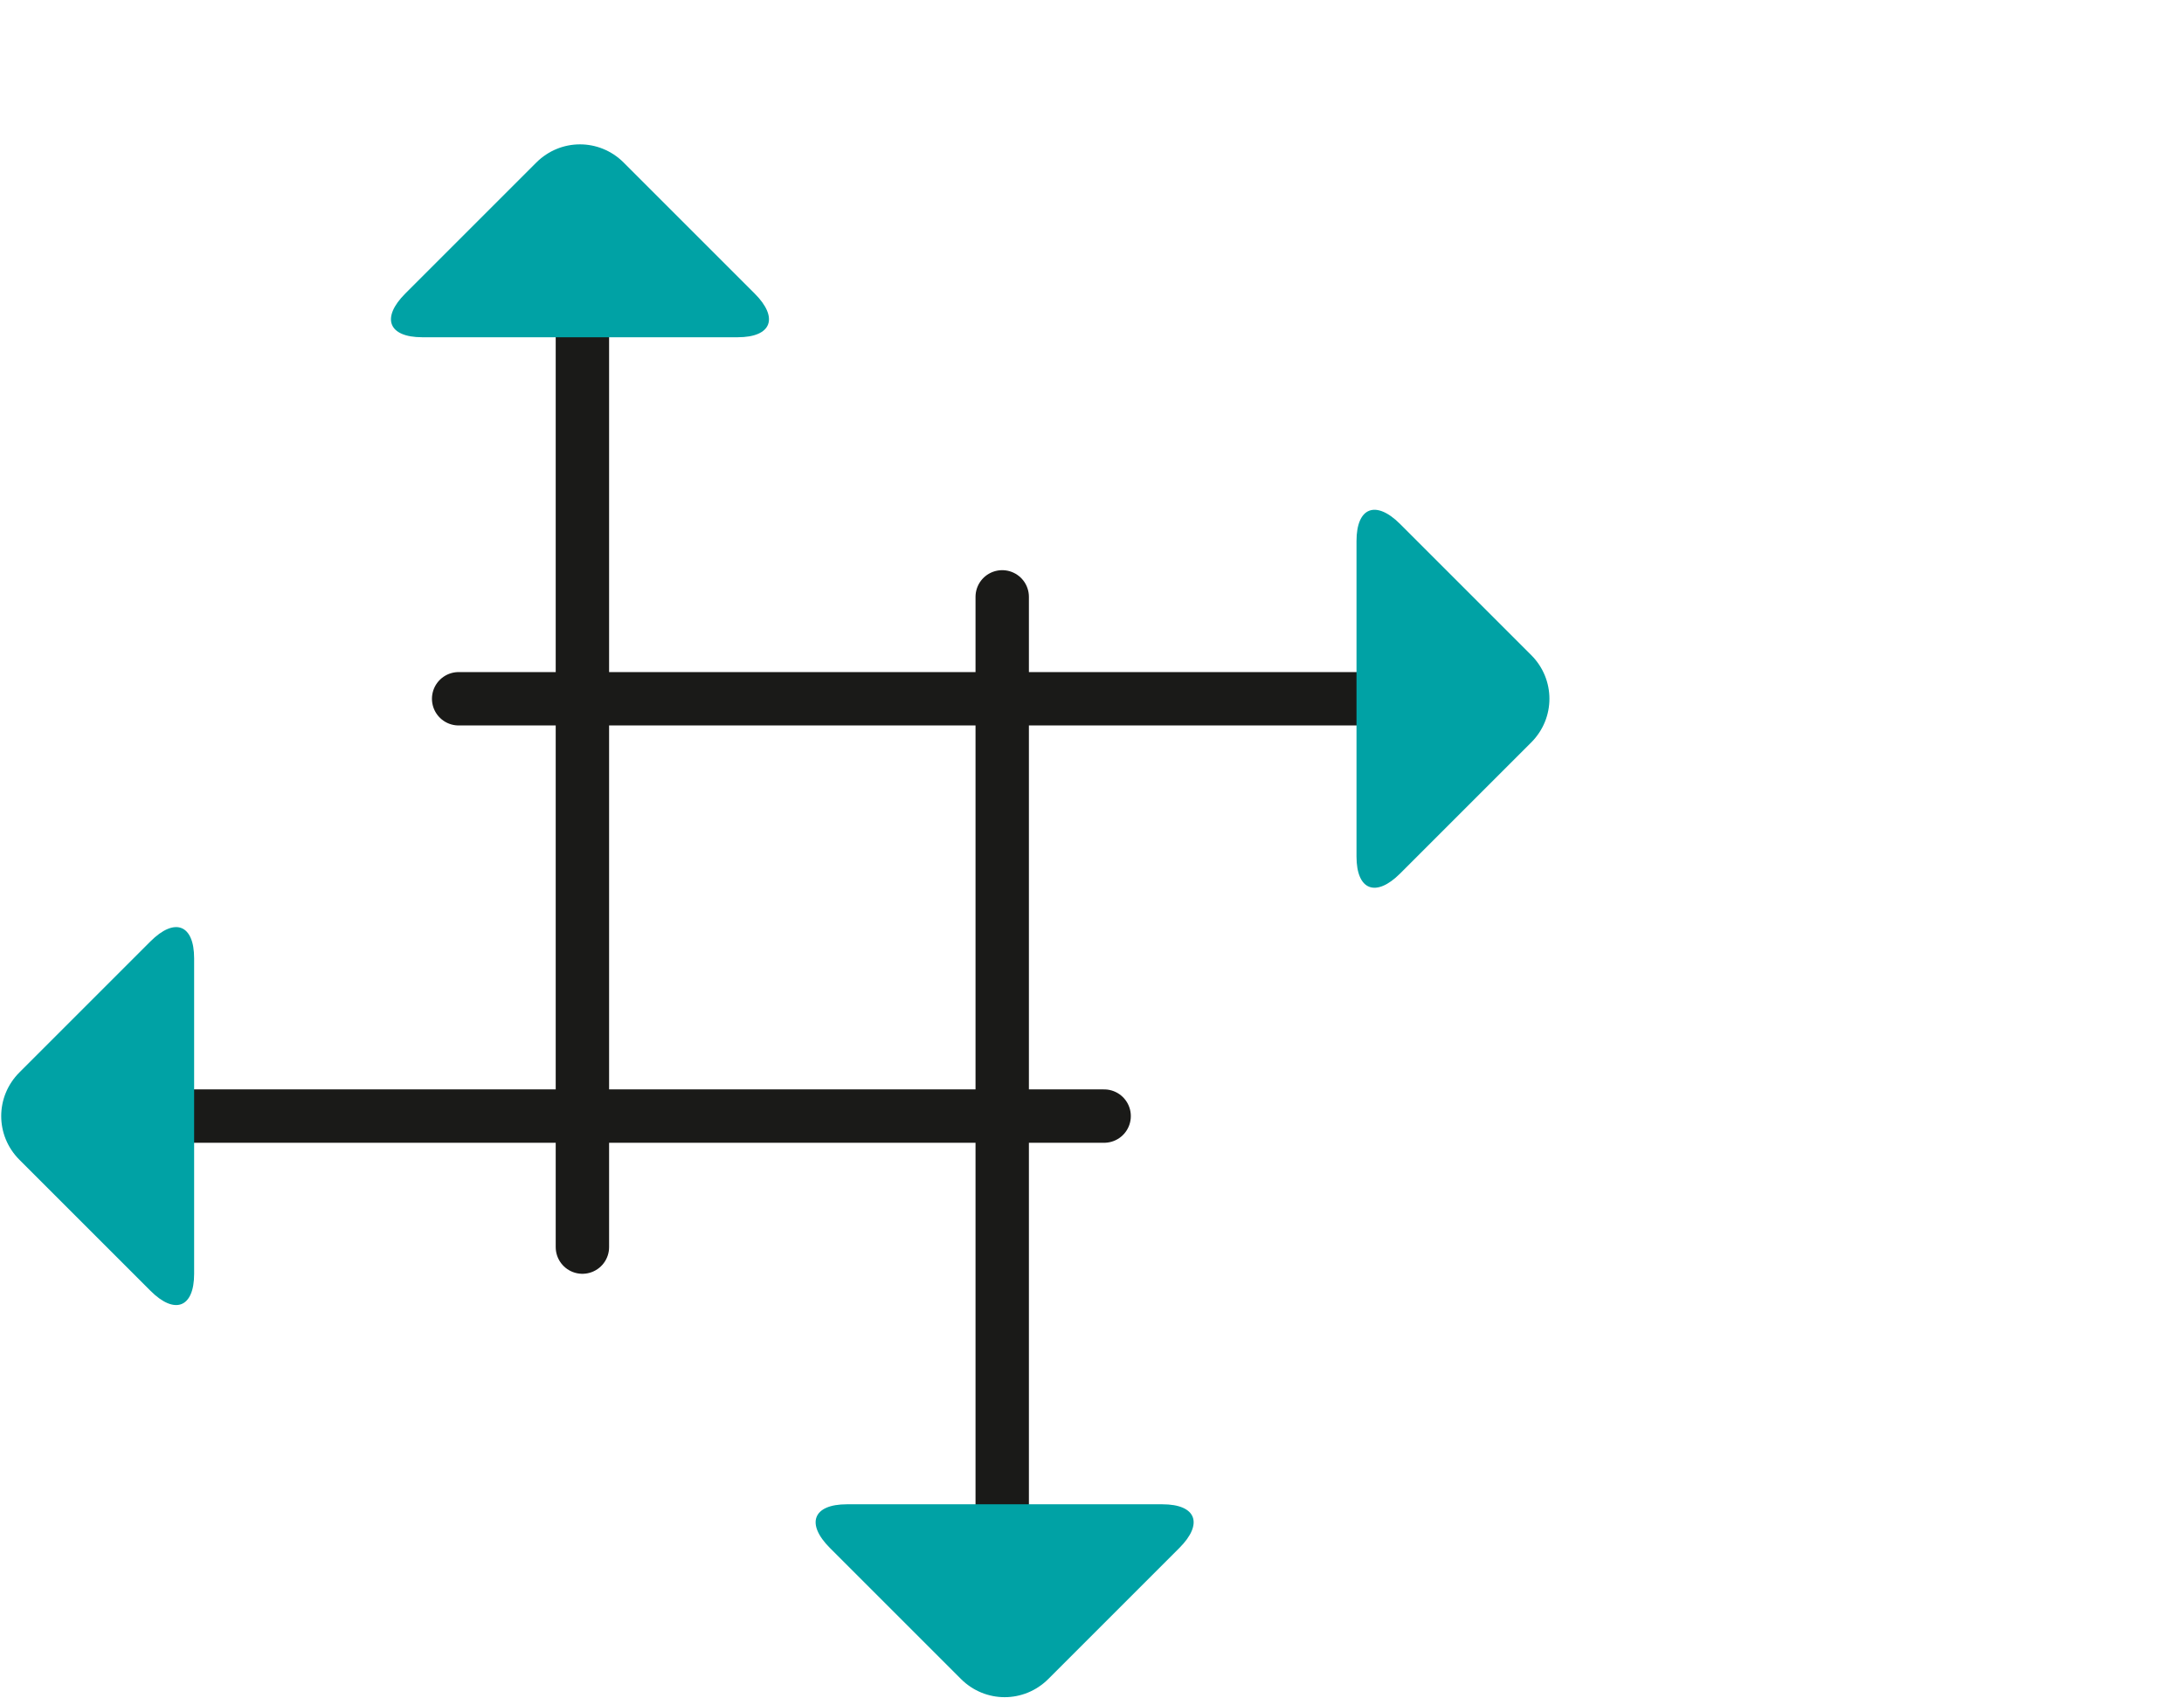 <?xml version="1.0" encoding="UTF-8"?>
<svg id="Ebene_2" xmlns="http://www.w3.org/2000/svg" width="90" height="70" version="1.1" viewBox="0 0 90 70">
  <!-- Generator: Adobe Illustrator 29.5.1, SVG Export Plug-In . SVG Version: 2.1.0 Build 141)  -->
  <defs>
    <style>
      .st0 {
        fill: none;
        stroke: #1a1a18;
        stroke-linecap: round;
        stroke-linejoin: round;
        stroke-width: 2.2px;
      }

      .st1 {
        fill: #00a2a5;
      }
    </style>
  </defs>
  <path class="st0" d="M18.9,28.8h37.5M41.3,24.6v39.4M45.5,46H6.4M24,51.4V13.9"/>
  <path class="st1" d="M8,39.5c0-1.4-.8-1.7-1.8-.7l-5.4,5.4c-1,1-1,2.6,0,3.6l5.4,5.4c1,1,1.8.7,1.8-.7v-12.9h0Z"/>
  <path class="st1" d="M34.9,62c-1.4,0-1.7.8-.7,1.8l5.4,5.4c1,1,2.6,1,3.6,0l5.4-5.4c1-1,.7-1.8-.7-1.8,0,0-13,0-13,0Z"/>
  <path class="st1" d="M30.4,13.9c1.4,0,1.7-.8.7-1.8l-5.4-5.4c-1-1-2.6-1-3.6,0l-5.4,5.4c-1,1-.7,1.8.7,1.8,0,0,13,0,13,0Z"/>
  <path class="st1" d="M55.9,35.3c0,1.4.8,1.7,1.8.7l5.4-5.4c1-1,1-2.6,0-3.6l-5.4-5.4c-1-1-1.8-.7-1.8.7v12.9h0Z"/>
</svg>